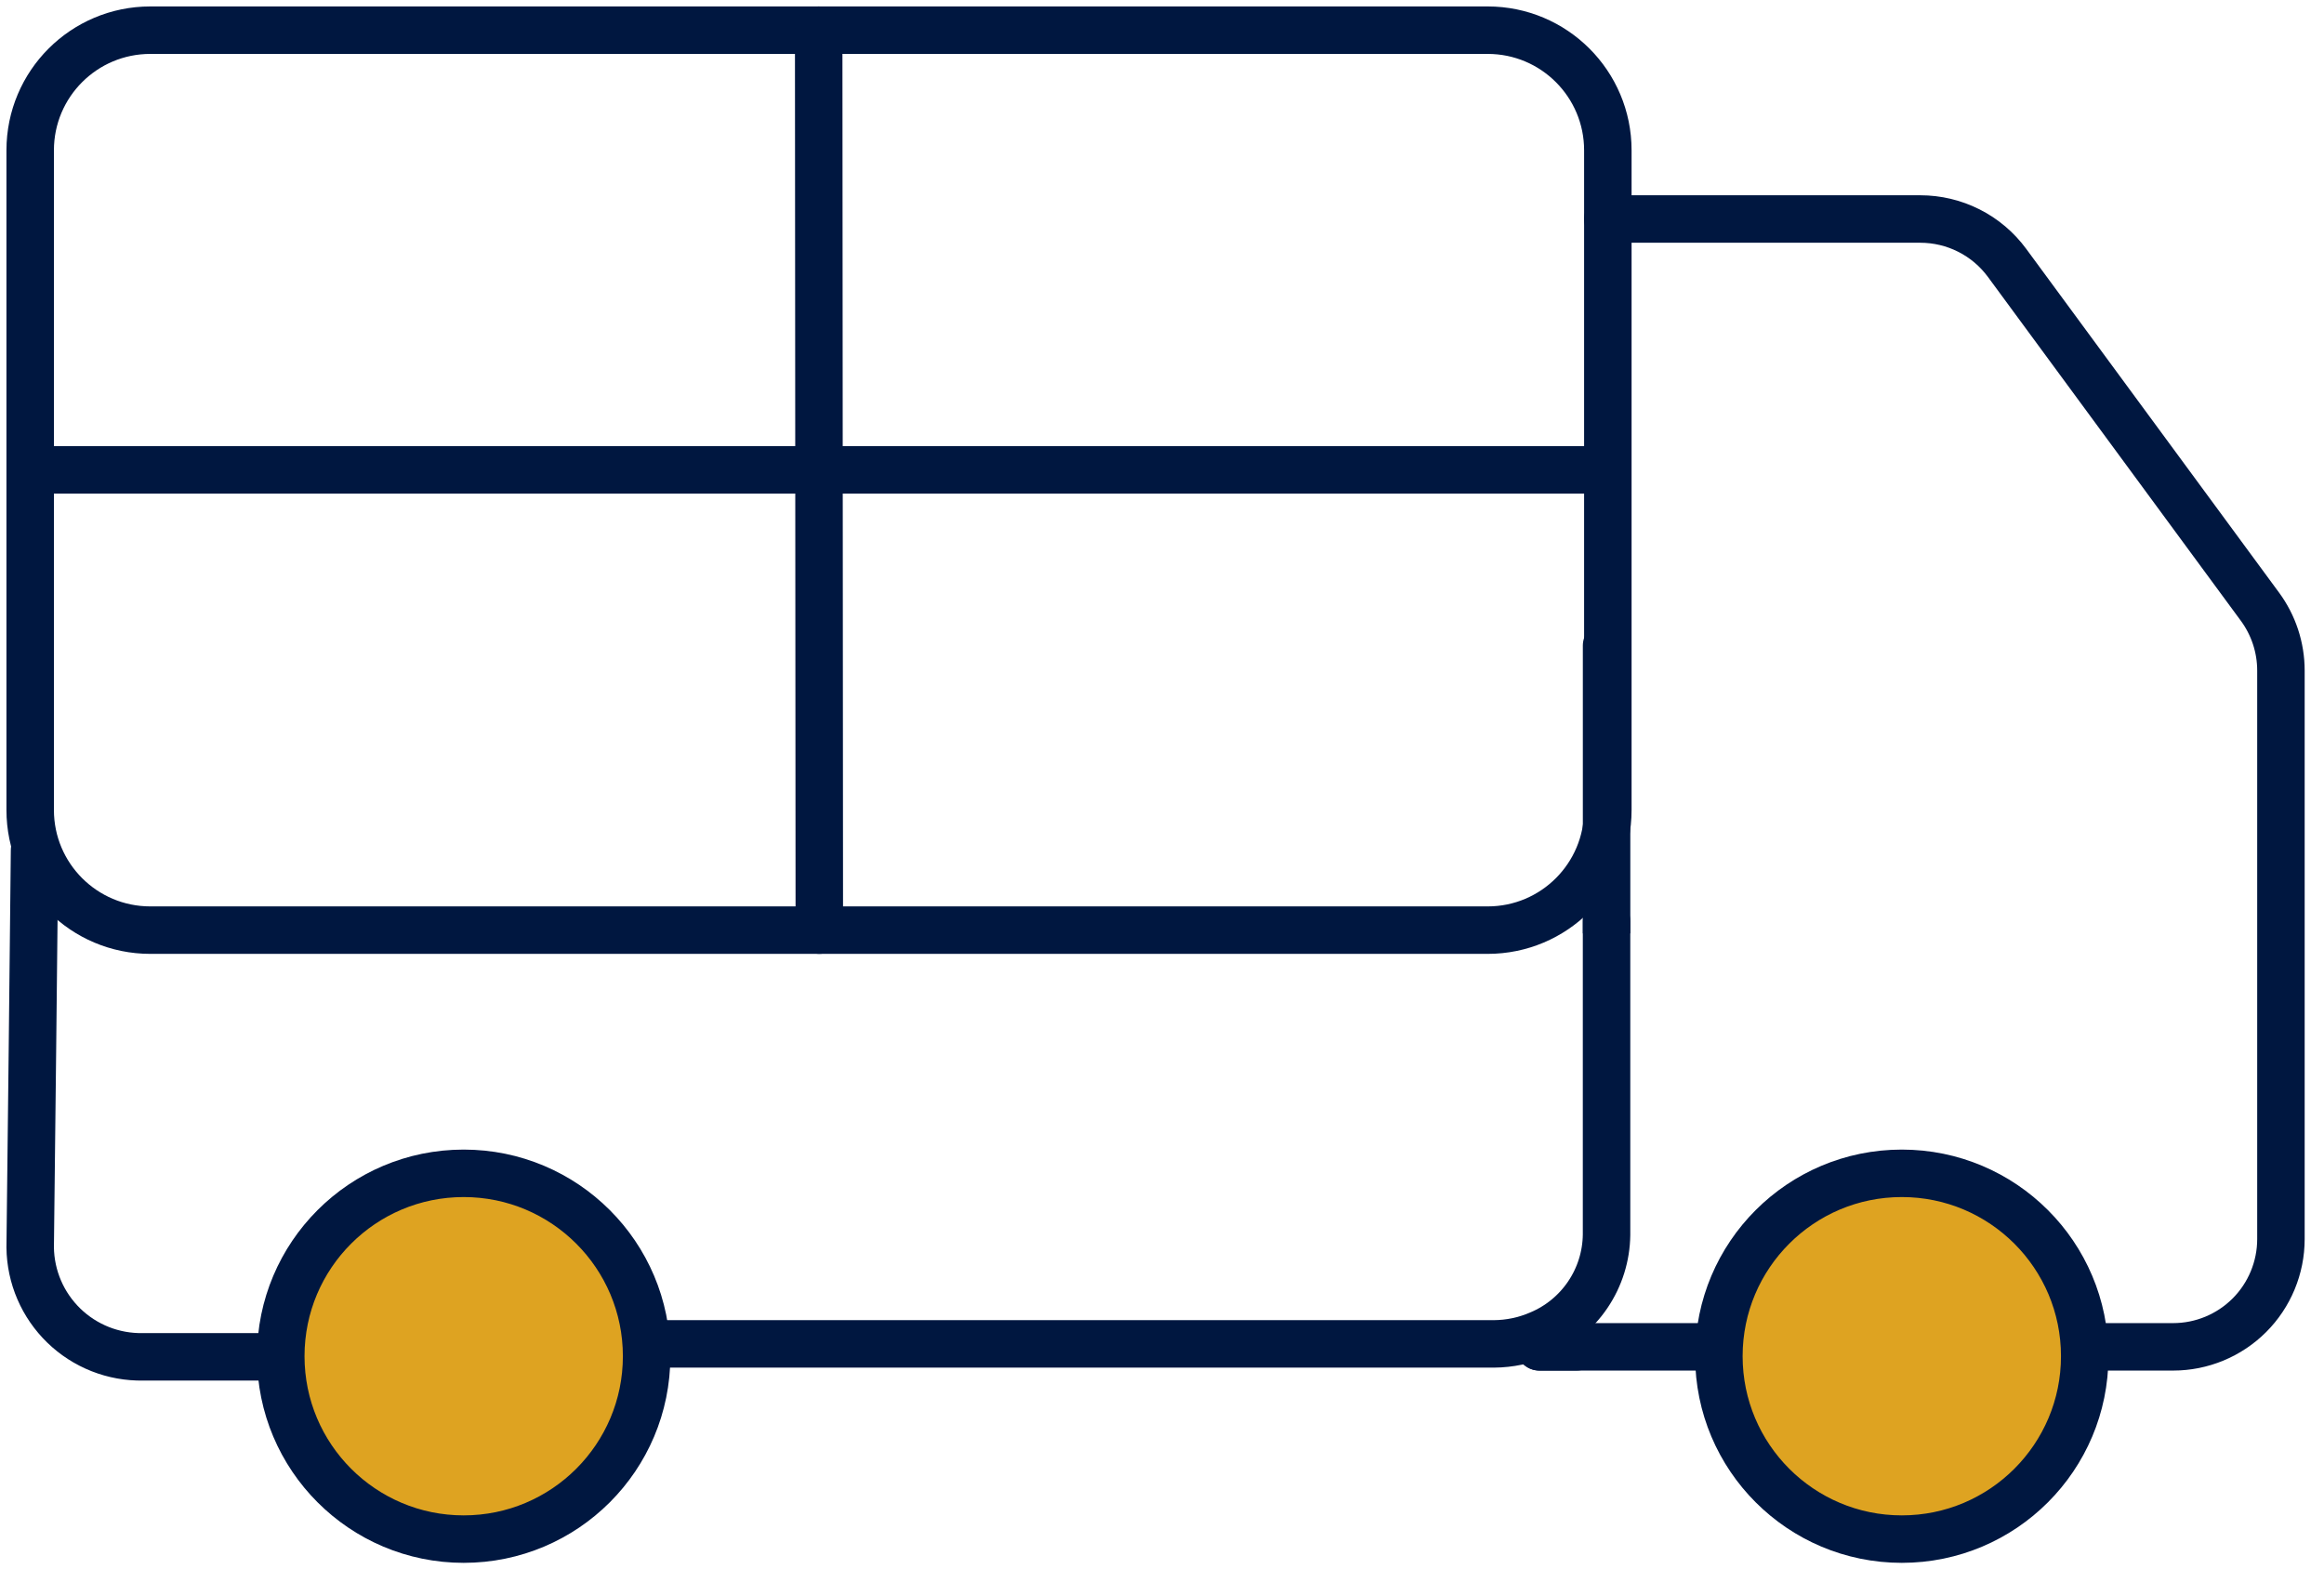 <svg width="77" height="52" viewBox="0 0 77 52" fill="none" xmlns="http://www.w3.org/2000/svg">
<path d="M1.145 28.171C1.1 32.556 1.052 36.945 1 41.337C1.006 41.821 1.108 42.299 1.299 42.743C1.49 43.187 1.768 43.589 2.115 43.926C2.462 44.263 2.873 44.527 3.323 44.705C3.772 44.882 4.253 44.969 4.737 44.96H9.301" stroke="#001740" stroke-width="1.573" stroke-miterlimit="10" stroke-linecap="round"/>
<path d="M21.441 44.531H49.498C50.016 44.528 50.528 44.421 51.004 44.215C51.656 43.942 52.214 43.485 52.609 42.899C53.005 42.313 53.22 41.625 53.229 40.918V30.526" stroke="#001740" stroke-width="1.573" stroke-miterlimit="10" stroke-linecap="round"/>
<path d="M53.23 28.197V30.93V28.197ZM53.23 28.197V21.391" stroke="#001740" stroke-width="1.573" stroke-miterlimit="10" stroke-linecap="round"/>
<path d="M52.232 44.629H51.006" stroke="#001740" stroke-width="1.573" stroke-miterlimit="10" stroke-linecap="round"/>
<path d="M51.006 44.629H52.232H56.963" stroke="#001740" stroke-width="1.573" stroke-miterlimit="10" stroke-linecap="round"/>
<path d="M53.272 7.257H63.622C64.183 7.257 64.735 7.388 65.235 7.641C65.735 7.893 66.168 8.26 66.5 8.712L74.874 20.098C75.328 20.712 75.573 21.456 75.573 22.22V41.058C75.573 42.005 75.196 42.914 74.527 43.583C73.857 44.253 72.948 44.629 72.001 44.629H69.057" stroke="#001740" stroke-width="1.573" stroke-miterlimit="10" stroke-linecap="round"/>
<path d="M49.292 1H4.98C2.782 1 1 2.782 1 4.98V26.841C1 29.039 2.782 30.821 4.98 30.821H49.292C51.49 30.821 53.272 29.039 53.272 26.841V4.98C53.272 2.782 51.49 1 49.292 1Z" stroke="#001740" stroke-width="1.573" stroke-miterlimit="10"/>
<path d="M27.125 1L27.146 30.821" stroke="#001740" stroke-width="1.573" stroke-miterlimit="10" stroke-linecap="round"/>
<path d="M1 15.569H53.272" stroke="#001740" stroke-width="1.573" stroke-miterlimit="10"/>
<path d="M15.363 51C18.71 51 21.424 48.286 21.424 44.939C21.424 41.592 18.71 38.879 15.363 38.879C12.016 38.879 9.303 41.592 9.303 44.939C9.303 48.286 12.016 51 15.363 51Z" fill="#DEA321" stroke="#001740" stroke-width="1.573" stroke-miterlimit="10"/>
<path d="M63.012 51C66.359 51 69.072 48.286 69.072 44.939C69.072 41.592 66.359 38.879 63.012 38.879C59.664 38.879 56.951 41.592 56.951 44.939C56.951 48.286 59.664 51 63.012 51Z" fill="#DEA321" stroke="#001740" stroke-width="1.573" stroke-miterlimit="10"/>
</svg>
